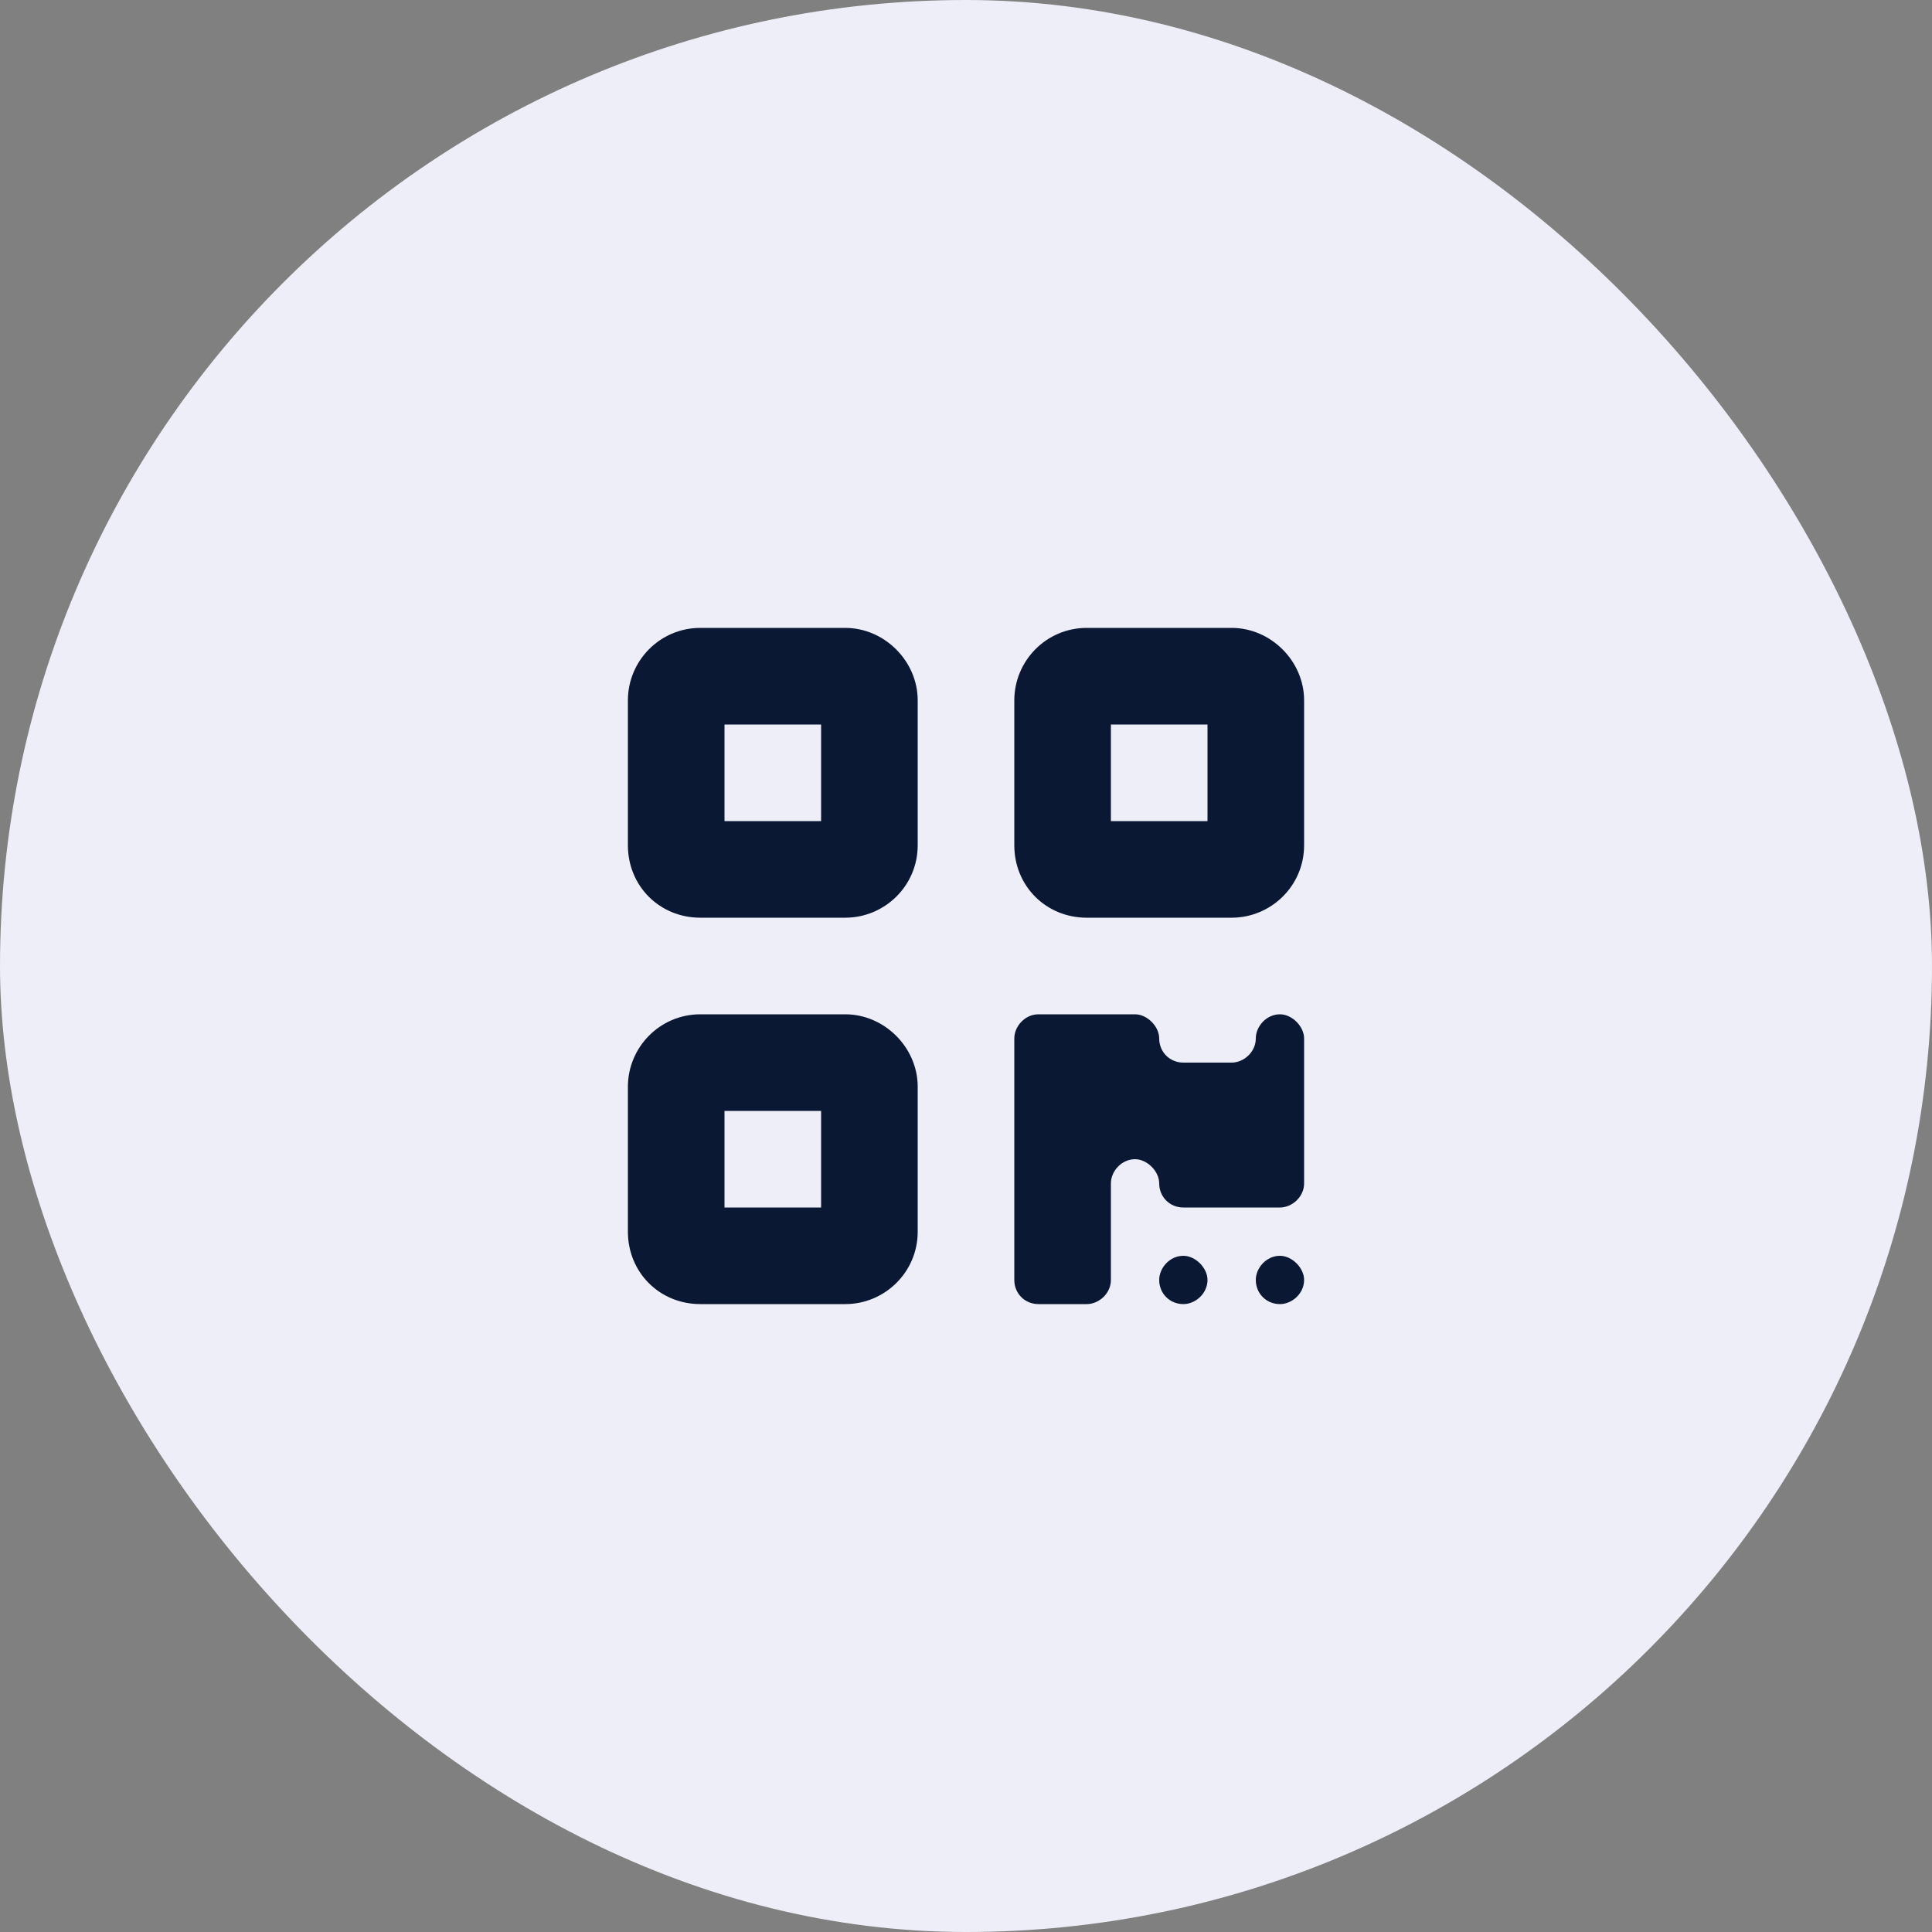 <svg width="40" height="40" viewBox="0 0 40 40" fill="none" xmlns="http://www.w3.org/2000/svg">
<rect x="0" y="0" width="40" height="40" fill="#808080" stroke="none"/>
<rect width="40" height="40" rx="20" fill="#EDEEF7"/>
<path d="M13 14.5C13 13.688 13.656 13 14.5 13H17.5C18.312 13 19 13.688 19 14.5V17.5C19 18.344 18.312 19 17.5 19H14.5C13.656 19 13 18.344 13 17.5V14.5ZM15 15V17H17V15H15ZM13 22.5C13 21.688 13.656 21 14.5 21H17.5C18.312 21 19 21.688 19 22.5V25.5C19 26.344 18.312 27 17.5 27H14.5C13.656 27 13 26.344 13 25.5V22.5ZM15 23V25H17V23H15ZM22.5 13H25.5C26.312 13 27 13.688 27 14.5V17.5C27 18.344 26.312 19 25.5 19H22.5C21.656 19 21 18.344 21 17.5V14.5C21 13.688 21.656 13 22.5 13ZM25 15H23V17H25V15ZM21 21.5C21 21.25 21.219 21 21.5 21H23.5C23.75 21 24 21.25 24 21.5C24 21.781 24.219 22 24.5 22H25.5C25.75 22 26 21.781 26 21.5C26 21.25 26.219 21 26.5 21C26.75 21 27 21.25 27 21.5V24.5C27 24.781 26.75 25 26.5 25H24.5C24.219 25 24 24.781 24 24.5C24 24.25 23.75 24 23.5 24C23.219 24 23 24.25 23 24.5V26.5C23 26.781 22.75 27 22.5 27H21.5C21.219 27 21 26.781 21 26.5V21.5ZM24.5 27C24.219 27 24 26.781 24 26.5C24 26.25 24.219 26 24.5 26C24.75 26 25 26.25 25 26.5C25 26.781 24.75 27 24.5 27ZM26.5 27C26.219 27 26 26.781 26 26.5C26 26.25 26.219 26 26.5 26C26.75 26 27 26.25 27 26.5C27 26.781 26.75 27 26.5 27Z" fill="#0A1833"/>
</svg>
